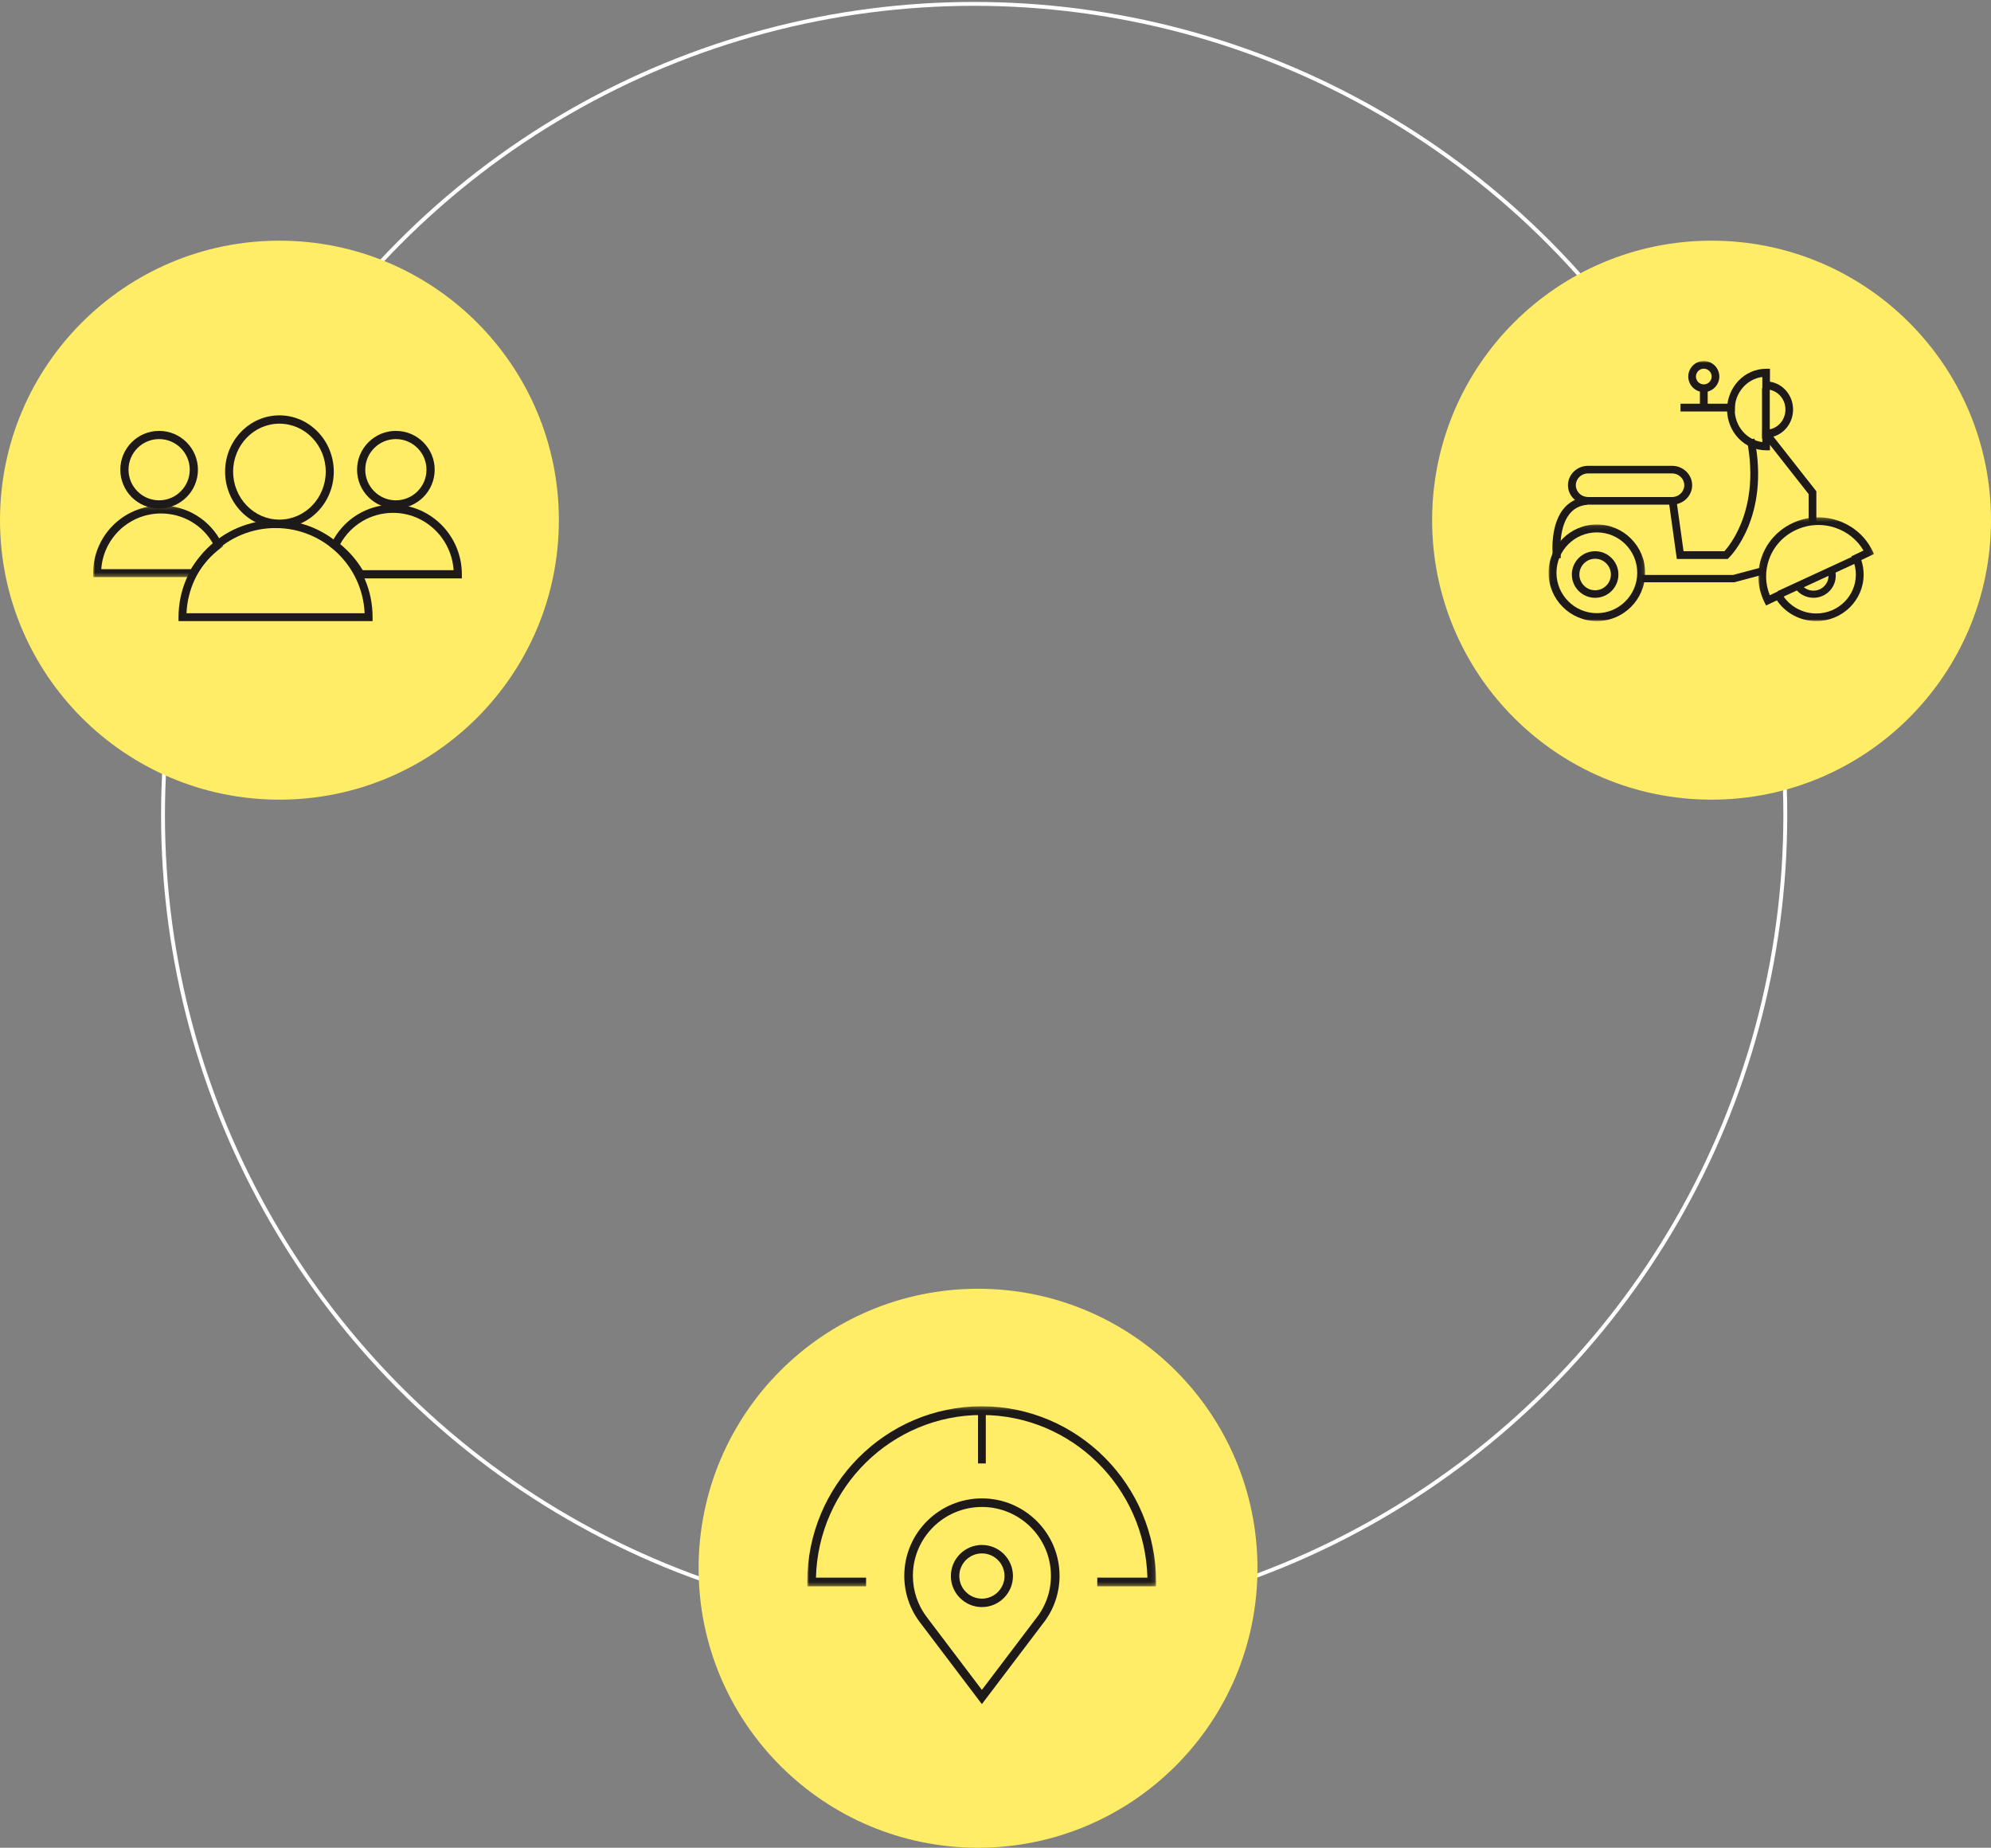 <?xml version="1.0" encoding="UTF-8"?>
<svg width="513px" height="476px" viewBox="0 0 513 476" version="1.1" xmlns="http://www.w3.org/2000/svg" xmlns:xlink="http://www.w3.org/1999/xlink">
    <rect x="0" y="0" width="513" height="476" fill="#808080" stroke="none"/>
    <title>DIAGRAM</title>
    <defs>
        <polygon id="path-1" points="0 0.222 33.538 0.222 33.538 18.678 0 18.678"></polygon>
        <polygon id="path-3" points="0 0.107 24.893 0.107 24.893 25 0 25"></polygon>
        <polygon id="path-5" points="0.05 0.276 29.864 0.276 29.864 27 0.05 27"></polygon>
        <polygon id="path-7" points="0 67 84 67 84 0 0 0"></polygon>
        <polygon id="path-9" points="0 0.277 89.878 0.277 89.878 46.656 0 46.656"></polygon>
        <polygon id="path-11" points="0 78 90 78 90 1 0 1"></polygon>
    </defs>
    <g id="4R-Digital-Website-AW" stroke="none" stroke-width="1" fill="none" fill-rule="evenodd">
        <g id="OUR-OFFER_PLATFORM-CAROUSEL-02/DESKTOP_1440PX" transform="translate(-464, -298)">
            <g id="DIAGRAM" transform="translate(464, 299)">
                <circle id="Oval-Copy-8" stroke="#FFFFFF" cx="251" cy="209" r="209"></circle>
                <circle id="Oval-Copy-9" fill="#FFEC67" cx="441" cy="133" r="72"></circle>
                <circle id="Oval-Copy-10" fill="#FFEC67" cx="72" cy="133" r="72"></circle>
                <circle id="Oval-Copy-11" fill="#FFEC67" cx="252" cy="403" r="72"></circle>
                <g id="Group-14-Copy" transform="translate(24, 106)">
                    <path d="M78,6.111 C73.65,6.111 70.111,9.65 70.111,14 C70.111,18.35 73.65,21.889 78,21.889 C82.35,21.889 85.889,18.35 85.889,14 C85.889,9.65 82.35,6.111 78,6.111 M78,24 C72.486,24 68,19.514 68,14 C68,8.486 72.486,4 78,4 C83.514,4 88,8.486 88,14 C88,19.514 83.514,24 78,24" id="Fill-1" fill="#1E1A1A"></path>
                    <path d="M17,6.111 C12.65,6.111 9.111,9.65 9.111,14 C9.111,18.35 12.65,21.889 17,21.889 C21.35,21.889 24.889,18.35 24.889,14 C24.889,9.65 21.35,6.111 17,6.111 M17,24 C11.486,24 7,19.514 7,14 C7,8.486 11.486,4 17,4 C22.514,4 27,8.486 27,14 C27,19.514 22.514,24 17,24" id="Fill-3" fill="#1E1A1A"></path>
                    <path d="M48,2.142 C41.421,2.142 36.069,7.686 36.069,14.5 C36.069,21.314 41.421,26.858 48,26.858 C54.579,26.858 59.931,21.314 59.931,14.5 C59.931,7.686 54.579,2.142 48,2.142 M48,29 C40.281,29 34,22.495 34,14.5 C34,6.505 40.281,0 48,0 C55.72,0 62,6.505 62,14.5 C62,22.495 55.72,29 48,29" id="Fill-5" fill="#1E1A1A"></path>
                    <path d="M69.463,39.885 L92.877,39.885 C92.337,31.649 85.545,25.115 77.274,25.115 C71.572,25.115 66.427,28.179 63.653,33.17 C65.961,35.057 67.911,37.31 69.463,39.885 L69.463,39.885 Z M95,42 L68.266,42 L67.964,41.472 C66.357,38.662 64.247,36.25 61.693,34.304 L61,33.776 L61.385,32.99 C64.4,26.828 70.489,23 77.274,23 C87.048,23 95,31.049 95,40.943 L95,42 Z" id="Fill-7" fill="#1E1A1A"></path>
                    <g id="Group-11" transform="translate(0, 23)">
                        <mask id="mask-2" fill="white">
                            <use xlink:href="#path-1"></use>
                        </mask>
                        <g id="Clip-10"></g>
                        <path d="M2.095,16.624 L25.19,16.624 C26.721,14.123 28.644,11.934 30.921,10.101 C28.184,5.253 23.109,2.276 17.485,2.276 C9.326,2.276 2.627,8.623 2.095,16.624 L2.095,16.624 Z M26.371,18.678 L-5.15151518e-05,18.678 L-5.15151518e-05,17.651 C-5.15151518e-05,8.041 7.844,0.222 17.485,0.222 C24.178,0.222 30.184,3.941 33.158,9.926 L33.538,10.69 L32.854,11.203 C30.335,13.092 28.254,15.435 26.668,18.166 L26.371,18.678 Z" id="Fill-9" fill="#1E1A1A" mask="url(#mask-2)"></path>
                    </g>
                    <path d="M24.052,50.971 L69.947,50.971 C69.414,38.782 59.325,29.029 47,29.029 C34.675,29.029 24.585,38.782 24.052,50.971 L24.052,50.971 Z M72,53 L22,53 L22,51.985 C22,38.208 33.215,27 47,27 C60.785,27 72,38.208 72,51.985 L72,53 Z" id="Fill-12" fill="#1E1A1A"></path>
                </g>
                <g id="Group-29" transform="translate(399, 92)">
                    <path d="M12,50.941 C9.762,50.941 7.941,52.761 7.941,55 C7.941,57.238 9.762,59.059 12,59.059 C14.238,59.059 16.059,57.238 16.059,55 C16.059,52.761 14.238,50.941 12,50.941 M12,61 C8.692,61 6,58.308 6,55 C6,51.692 8.692,49 12,49 C15.308,49 18,51.692 18,55 C18,58.308 15.308,61 12,61" id="Fill-1" fill="#1E1A1A"></path>
                    <g id="Group-5" transform="translate(0, 42)">
                        <mask id="mask-4" fill="white">
                            <use xlink:href="#path-3"></use>
                        </mask>
                        <g id="Clip-4"></g>
                        <path d="M12.447,2.148 C6.709,2.148 2.041,6.816 2.041,12.554 C2.041,18.292 6.709,22.959 12.447,22.959 C18.184,22.959 22.852,18.292 22.852,12.554 C22.852,6.816 18.184,2.148 12.447,2.148 M12.447,25 C5.583,25 -0,19.417 -0,12.554 C-0,5.691 5.583,0.107 12.447,0.107 C19.309,0.107 24.893,5.691 24.893,12.554 C24.893,19.417 19.309,25 12.447,25" id="Fill-3" fill="#1E1A1A" mask="url(#mask-4)"></path>
                    </g>
                    <g id="Group-8" transform="translate(54, 40)">
                        <mask id="mask-6" fill="white">
                            <use xlink:href="#path-5"></use>
                        </mask>
                        <g id="Clip-7"></g>
                        <path d="M5.619,19.097 L6.08,19.905 C7.885,23.07 11.296,25.037 14.984,25.037 C20.607,25.037 25.181,20.545 25.181,15.024 C25.181,13.691 24.917,12.394 24.397,11.169 L24.033,10.313 L27.159,8.822 C25.541,6.08 23.004,4.022 19.922,2.975 C16.524,1.82 12.871,2.035 9.637,3.577 C6.402,5.12 3.974,7.807 2.798,11.143 C1.732,14.168 1.811,17.399 3.007,20.343 L5.619,19.097 Z M14.984,27 C10.89,27 7.081,24.975 4.829,21.657 L2.049,22.983 L1.612,22.1 C-0.193,18.452 -0.443,14.333 0.908,10.501 C2.258,6.669 5.048,3.583 8.763,1.811 C12.477,0.038 16.672,-0.207 20.576,1.119 C24.479,2.445 27.623,5.184 29.427,8.831 L29.864,9.714 L26.573,11.284 C26.977,12.488 27.181,13.742 27.181,15.024 C27.181,21.628 21.71,27 14.984,27 L14.984,27 Z" id="Fill-6" fill="#1E1A1A" mask="url(#mask-6)"></path>
                    </g>
                    <path d="M68.261,61 C66.057,61 63.951,59.739 63,57.62 L64.699,56.872 C65.569,58.813 67.873,59.69 69.831,58.828 C71.791,57.966 72.677,55.687 71.806,53.747 L73.505,53 C74.792,55.867 73.482,59.236 70.586,60.51 C69.83,60.843 69.039,61 68.261,61" id="Fill-9" fill="#1E1A1A"></path>
                    <path d="M55.078,4.114 C51.076,4.622 47.966,8.189 47.966,12.5 C47.966,16.811 51.076,20.379 55.078,20.886 L55.078,17.694 L56.061,17.694 C58.803,17.694 61.034,15.366 61.034,12.504 C61.034,9.642 58.803,7.314 56.061,7.314 L55.078,7.314 L55.078,4.114 Z M57.044,23 L56.061,23 C50.513,23 46,18.29 46,12.5 C46,6.71 50.513,2 56.061,2 L57.044,2 L57.044,5.335 C60.406,5.835 63,8.859 63,12.504 C63,16.149 60.406,19.173 57.044,19.674 L57.044,23 Z" id="Fill-11" fill="#1E1A1A"></path>
                    <path d="M10.176,28.959 C8.441,28.959 7.028,30.324 7.028,32 C7.028,33.676 8.441,35.041 10.176,35.041 L31.824,35.041 C33.56,35.041 34.972,33.676 34.972,32 C34.972,30.324 33.56,28.959 31.824,28.959 L10.176,28.959 Z M31.824,37 L10.176,37 C7.322,37 5,34.757 5,32 C5,29.243 7.322,27 10.176,27 L31.824,27 C34.678,27 37,29.243 37,32 C37,34.757 34.678,37 31.824,37 L31.824,37 Z" id="Fill-13" fill="#1E1A1A"></path>
                    <polygon id="Fill-15" fill="#1E1A1A" points="47.846 57 24 57 24 55.109 47.568 55.109 55.454 53 56 54.82"></polygon>
                    <path d="M1.152,51 C1.109,50.665 0.121,42.747 3.801,38.145 C5.286,36.288 7.309,35.23 9.813,35 L10,37.029 C8.043,37.209 6.537,37.989 5.396,39.413 C2.257,43.334 3.164,50.662 3.174,50.736 L1.152,51 Z" id="Fill-17" fill="#1E1A1A"></path>
                    <path d="M46.15,51 L33.048,51 L31,36.304 L32.973,36.027 L34.781,48.997 L45.319,48.997 C46.011,48.227 47.936,45.883 49.53,42.031 C51.349,37.636 53.098,30.315 51.104,20.397 L53.056,20 C57.098,40.097 46.876,50.295 46.44,50.719 L46.15,51 Z" id="Fill-19" fill="#1E1A1A"></path>
                    <polygon id="Fill-21" fill="#1E1A1A" points="69 42 67.008 42 67.008 34.277 56 20.271 57.555 19 69 33.563"></polygon>
                    <mask id="mask-8" fill="white">
                        <use xlink:href="#path-7"></use>
                    </mask>
                    <g id="Clip-24"></g>
                    <polygon id="Fill-23" fill="#1E1A1A" mask="url(#mask-8)" points="34 13 48 13 48 11 34 11"></polygon>
                    <path d="M40,1.976 C38.884,1.976 37.976,2.884 37.976,4 C37.976,5.116 38.884,6.024 40,6.024 C41.116,6.024 42.024,5.116 42.024,4 C42.024,2.884 41.116,1.976 40,1.976 M40,8 C37.795,8 36,6.206 36,4 C36,1.795 37.795,0 40,0 C42.205,0 44,1.795 44,4 C44,6.206 42.205,8 40,8" id="Fill-25" fill="#1E1A1A" mask="url(#mask-8)"></path>
                    <polygon id="Fill-26" fill="#1E1A1A" mask="url(#mask-8)" points="39 12 41 12 41 7 39 7"></polygon>
                    <polygon id="Fill-27" fill="#1E1A1A" mask="url(#mask-8)" points="55 20 57 20 57 7 55 7"></polygon>
                    <polygon id="Fill-28" fill="#1E1A1A" mask="url(#mask-8)" points="59.875 61 59 59.29 79.125 50 80 51.71"></polygon>
                </g>
                <g id="Group-8" transform="translate(208, 361)">
                    <g id="Group-3">
                        <mask id="mask-10" fill="white">
                            <use xlink:href="#path-9"></use>
                        </mask>
                        <g id="Clip-2"></g>
                        <path d="M89.878,46.656 L74.725,46.656 L74.725,44.418 L87.642,44.418 C87.052,21.21 68.122,2.515 44.939,2.515 C21.756,2.515 2.827,21.21 2.237,44.418 L15.153,44.418 L15.153,46.656 L-0,46.656 L-0,45.537 C-0,20.58 20.16,0.277 44.939,0.277 C69.719,0.277 89.878,20.58 89.878,45.537 L89.878,46.656 Z" id="Fill-1" fill="#1E1A1A" mask="url(#mask-10)"></path>
                    </g>
                    <mask id="mask-12" fill="white">
                        <use xlink:href="#path-11"></use>
                    </mask>
                    <g id="Clip-5"></g>
                    <polygon id="Fill-4" fill="#1E1A1A" mask="url(#mask-12)" points="44 15 46 15 46 2 44 2"></polygon>
                    <path d="M45,38.174 C41.788,38.174 39.174,40.788 39.174,44 C39.174,47.213 41.788,49.826 45,49.826 C48.212,49.826 50.826,47.213 50.826,44 C50.826,40.788 48.212,38.174 45,38.174 M45,52 C40.589,52 37,48.411 37,44 C37,39.589 40.589,36 45,36 C49.411,36 53,39.589 53,44 C53,48.411 49.411,52 45,52" id="Fill-6" fill="#1E1A1A" mask="url(#mask-12)"></path>
                    <path d="M45,26.209 C35.194,26.209 27.216,34.16 27.216,43.933 C27.216,47.888 28.499,51.631 30.924,54.758 L44.989,73.334 L58.887,54.999 C61.436,51.825 62.784,47.999 62.784,43.933 C62.784,34.16 54.806,26.209 45,26.209 L45,26.209 Z M44.988,77 L29.162,56.099 C26.442,52.592 25,48.381 25,43.933 C25,32.942 33.972,24 45,24 C56.028,24 65,32.942 65,43.933 C65,48.501 63.488,52.8 60.627,56.367 L44.988,77 Z" id="Fill-7" fill="#1E1A1A" mask="url(#mask-12)"></path>
                </g>
            </g>
        </g>
    </g>
</svg>